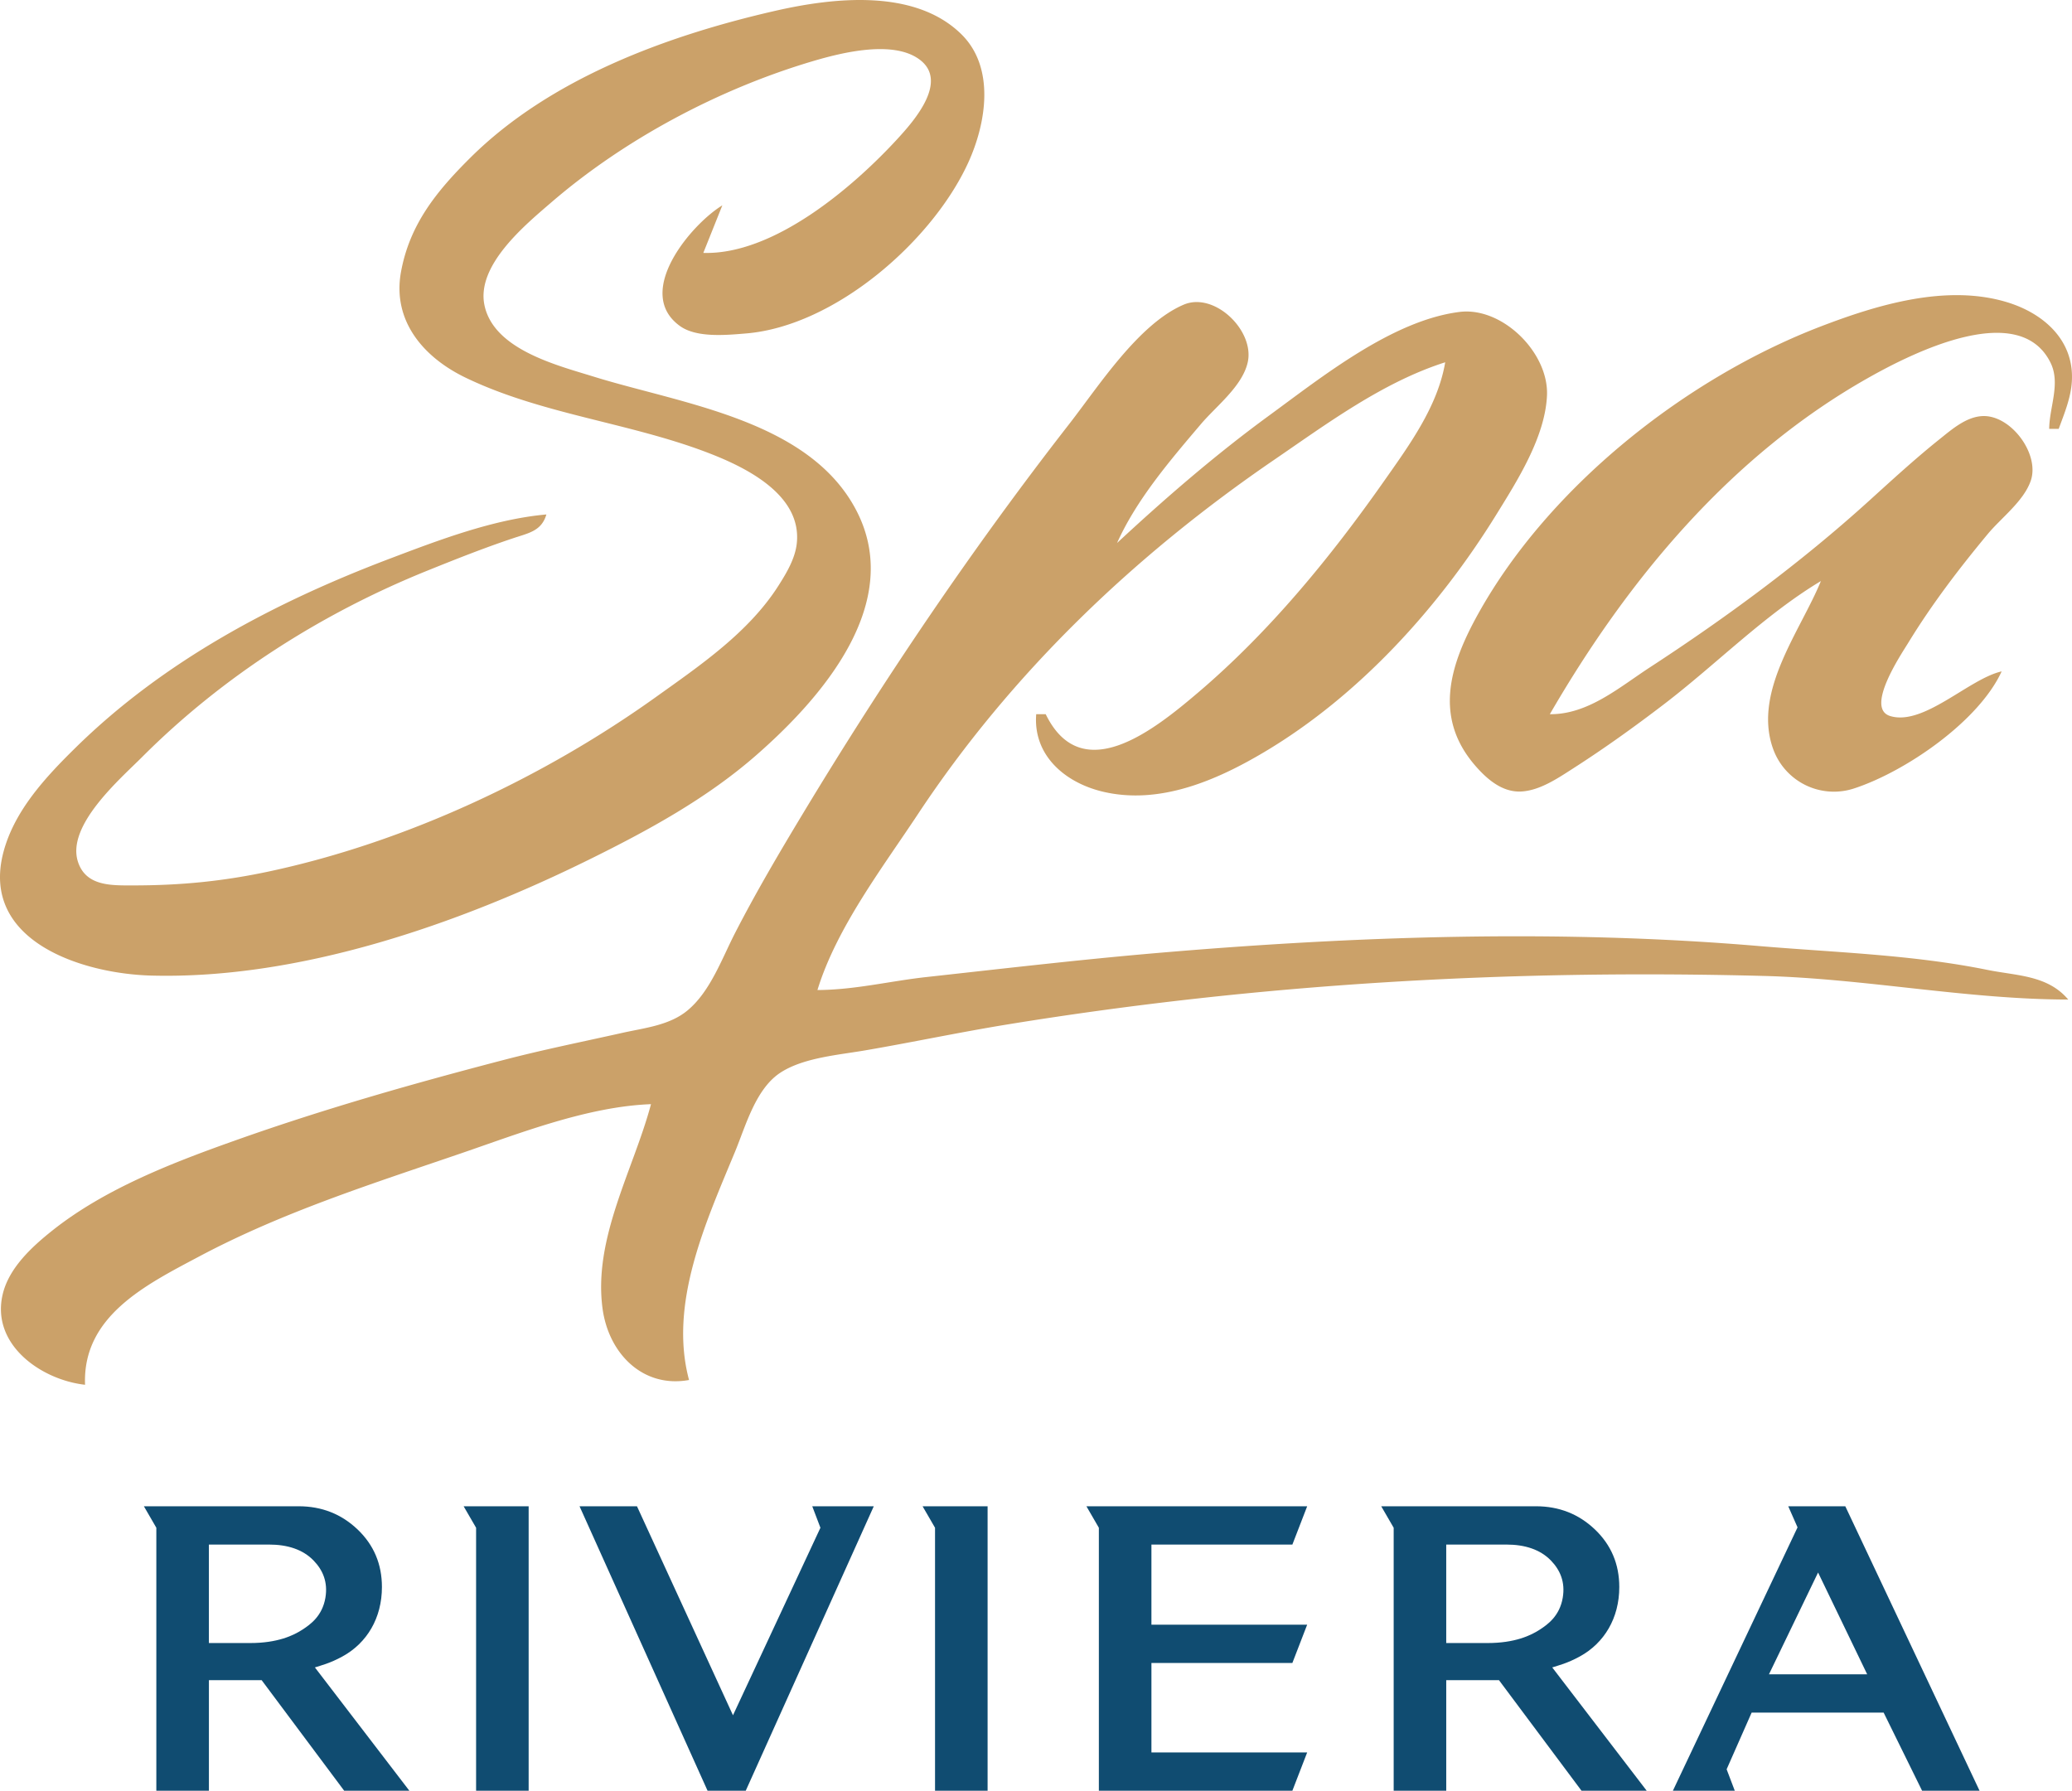 <svg xmlns="http://www.w3.org/2000/svg" xml:space="preserve" viewBox="0 0 512 442.51"><path fill="#104c71" d="m461.389 413.735-12.134-25.153-12.136 25.153zm27.77 28.772h-14.2l-9.502-19.308h-32.618l-6.18 14.009 2.013 5.3h-15.295l30.805-65.082-2.297-5.214h14.097zm-166.152-9.46-3.657 9.46h-47.817v-64.984l-3.074-5.31h54.551l-3.658 9.464h-34.83v19.795h38.485l-3.657 9.462h-34.827v22.112zm-78.968 9.46h-12.987v-64.984l-3.077-5.31h16.066v70.297zm-28.125-70.292-31.64 70.292h-9.431l-31.635-70.292h14.194l23.723 51.645 21.606-46.337-2.019-5.31h15.202zm-85.282 70.292h-12.987v-64.984l-3.08-5.31h16.067v70.297zM386.16 394.81c.648-3.824-.606-6.812-2.939-9.211-2.636-2.708-6.426-3.922-10.951-3.922h-14.901v24.332h10.254c6.658 0 10.618-1.835 12.916-3.344 1.875-1.234 4.853-3.308 5.621-7.855m20.744 47.697h-16.105l-20.397-27.323h-13.03v27.323h-12.988v-64.984l-3.076-5.31h38.236q8.56.001 14.577 5.737c4.004 3.826 6.012 8.566 6.012 14.224 0 7.649-3.69 13.84-9.77 17.162-3.117 1.708-5.244 2.19-6.8 2.7l23.343 30.471zM80.41 394.81c.644-3.824-.606-6.812-2.942-9.211-2.633-2.708-6.426-3.922-10.951-3.922H51.619v24.332h10.25c6.662 0 10.617-1.835 12.917-3.344 1.879-1.234 4.853-3.308 5.625-7.856m20.74 47.697H85.05l-20.396-27.323h-13.03v27.323H38.63v-64.984l-3.076-5.31H73.79q8.56.001 14.576 5.737 6.011 5.738 6.01 14.224c0 7.649-3.69 13.84-9.767 17.162-3.12 1.708-5.244 2.19-6.797 2.7l23.343 30.471z"/><path fill="#cba169" d="M135.01 127.128c-13.059 1.163-26.575 6.329-38.78 10.956-28.351 10.75-55.749 25.234-77.551 46.672C11.31 192 3.559 200.288.849 210.566c-5.817 22.051 19.575 30.075 36.622 30.51 36.591.937 75.75-12.7 108.116-28.672 14.47-7.14 28.878-14.976 41.109-25.637 16.225-14.143 36.988-37.752 24.813-60.814-11.734-22.225-43.114-26.152-64.746-32.866-9.067-2.814-24.768-6.689-27.052-17.679-2.049-9.858 10.021-19.79 16.475-25.357 18.23-15.724 41.576-28.097 64.635-34.93 7.109-2.108 19.85-5.305 26.417-.402 7.228 5.394-1.402 15.166-5.442 19.566-11.025 12.006-30.612 28.74-48.004 28.209l4.7-11.752c-7.674 4.675-21.97 21.533-10.478 29.815 4.127 2.975 11.527 2.24 16.354 1.838 22.045-1.837 46.074-22.9 54.896-42.23 4.403-9.646 6.732-23.405-1.708-31.708-11.604-11.415-31.864-9.022-46.137-5.75-26.603 6.096-55.473 16.674-75.211 36.283-8.306 8.251-14.97 16.412-17.122 28.204-2.205 12.083 5.562 21.113 15.947 26.12 18.807 9.07 40.458 11.104 59.934 18.58 9.208 3.535 23.144 10.283 21.931 22.286-.386 3.814-2.542 7.41-4.56 10.576-7.35 11.533-19.37 19.697-30.298 27.513-27.826 19.904-61.65 35.76-95.19 42.992-11.64 2.51-22.179 3.536-34.08 3.531-5.216-.002-11.57.233-13.52-5.88-2.865-8.989 10.466-20.436 15.87-25.85 19.916-19.945 44.37-35.516 70.511-46.065 7.03-2.837 13.958-5.586 21.153-7.993 3.868-1.293 7.032-1.787 8.227-5.876M21.018 342.186c-.662-16.915 14.96-24.67 28.205-31.704 20.647-10.966 42.621-17.918 64.634-25.456 14.727-5.043 31.365-11.585 47.008-12.175-4.33 16.211-14.325 33.144-11.968 50.532 1.5 11.056 9.928 19.699 21.37 17.628-5.07-18.939 4.167-39.016 11.364-56.408 2.673-6.46 5.09-15.573 11.277-19.578 5.665-3.667 14.31-4.34 20.84-5.46 11.78-2.02 23.456-4.505 35.255-6.425 62.04-10.096 123.978-13.627 186.854-11.976 25.102.66 50.172 5.813 75.211 5.833-5.097-6.044-12.696-5.854-19.978-7.33-18.579-3.767-37.57-4.296-56.408-5.89-49.46-4.184-99.816-2.49-149.248 1.762-18.837 1.62-37.614 3.824-56.409 5.886-9.151 1.004-17.751 3.181-27.03 3.221 4.738-15.406 16.006-30.13 24.84-43.481 23.1-34.91 53.513-63.937 87.978-87.513 13.187-9.02 26.944-19.237 42.307-24.13-1.853 10.915-8.876 20.48-15.129 29.38-13.27 18.888-28.339 37.27-45.98 52.27-10.735 9.127-28.703 23.597-37.606 5.314h-2.35c-.799 10.11 7.024 16.894 16.452 19.14 14.024 3.34 28.143-2.793 39.956-9.82 23.4-13.922 43.075-35.653 57.308-58.678 5.224-8.45 12.03-19.142 12.498-29.379.483-10.598-11.05-22.001-21.624-20.666-16.607 2.097-33.92 16.013-47.007 25.574-13.176 9.626-25.658 20.42-37.606 31.523 4.84-10.784 13.118-20.422 20.73-29.39 3.775-4.447 10.233-9.336 11.56-15.267 1.748-7.807-8.209-17.492-15.836-14.234-11.167 4.77-21.03 20.187-28.294 29.511-23.875 30.65-45.797 63.101-65.86 96.365-5.803 9.622-11.55 19.383-16.686 29.38-3.265 6.356-6.111 14.448-11.738 19.128-4.472 3.719-10.614 4.324-16.094 5.55-9.803 2.193-19.657 4.172-29.38 6.71-22.242 5.804-44.14 12.024-65.81 19.703-15.716 5.57-32.68 12.046-45.827 22.55-5.006 3.998-10.614 9.183-12.133 15.672-2.919 12.466 9.59 21.13 20.354 22.328m428.94-198.605c-5.018 12.268-16.681 27.022-11.94 41.107a15.954 15.954 0 0 0 20.167 10.131c12.7-4.162 30.78-16.576 36.43-28.91-8.026 1.791-19.24 13.545-27.534 11.033-6.304-1.909 2.727-15.262 4.45-18.084 5.8-9.494 12.547-18.341 19.648-26.89 3.352-4.034 8.916-8.135 10.641-13.206 2.245-6.6-4.923-16.242-11.916-15.945-4.04.171-7.571 3.27-10.566 5.663-6.085 4.865-11.854 10.177-17.627 15.405-16.719 15.142-35.158 28.732-54.059 41.054-7.58 4.943-15.252 11.636-24.678 11.547 19.296-33.324 44.74-63.97 78.737-83.148 10.258-5.786 37.166-19.592 44.993-3.698 2.518 5.115-.296 10.977-.337 16.335h2.35c1.4-3.816 3.006-7.647 3.25-11.754.604-10.2-7.061-16.87-16.177-19.592-14.9-4.45-31.852.659-45.831 6.021-33.395 12.812-67.282 39.623-84.762 71.157-6.979 12.589-11.024 25.557-.545 37.522 2.879 3.288 6.63 6.509 11.27 6.257 4.648-.252 9.14-3.352 12.927-5.78 7.687-4.93 15.078-10.242 22.329-15.785 12.901-9.86 24.864-22.1 38.78-30.44"/></svg>
